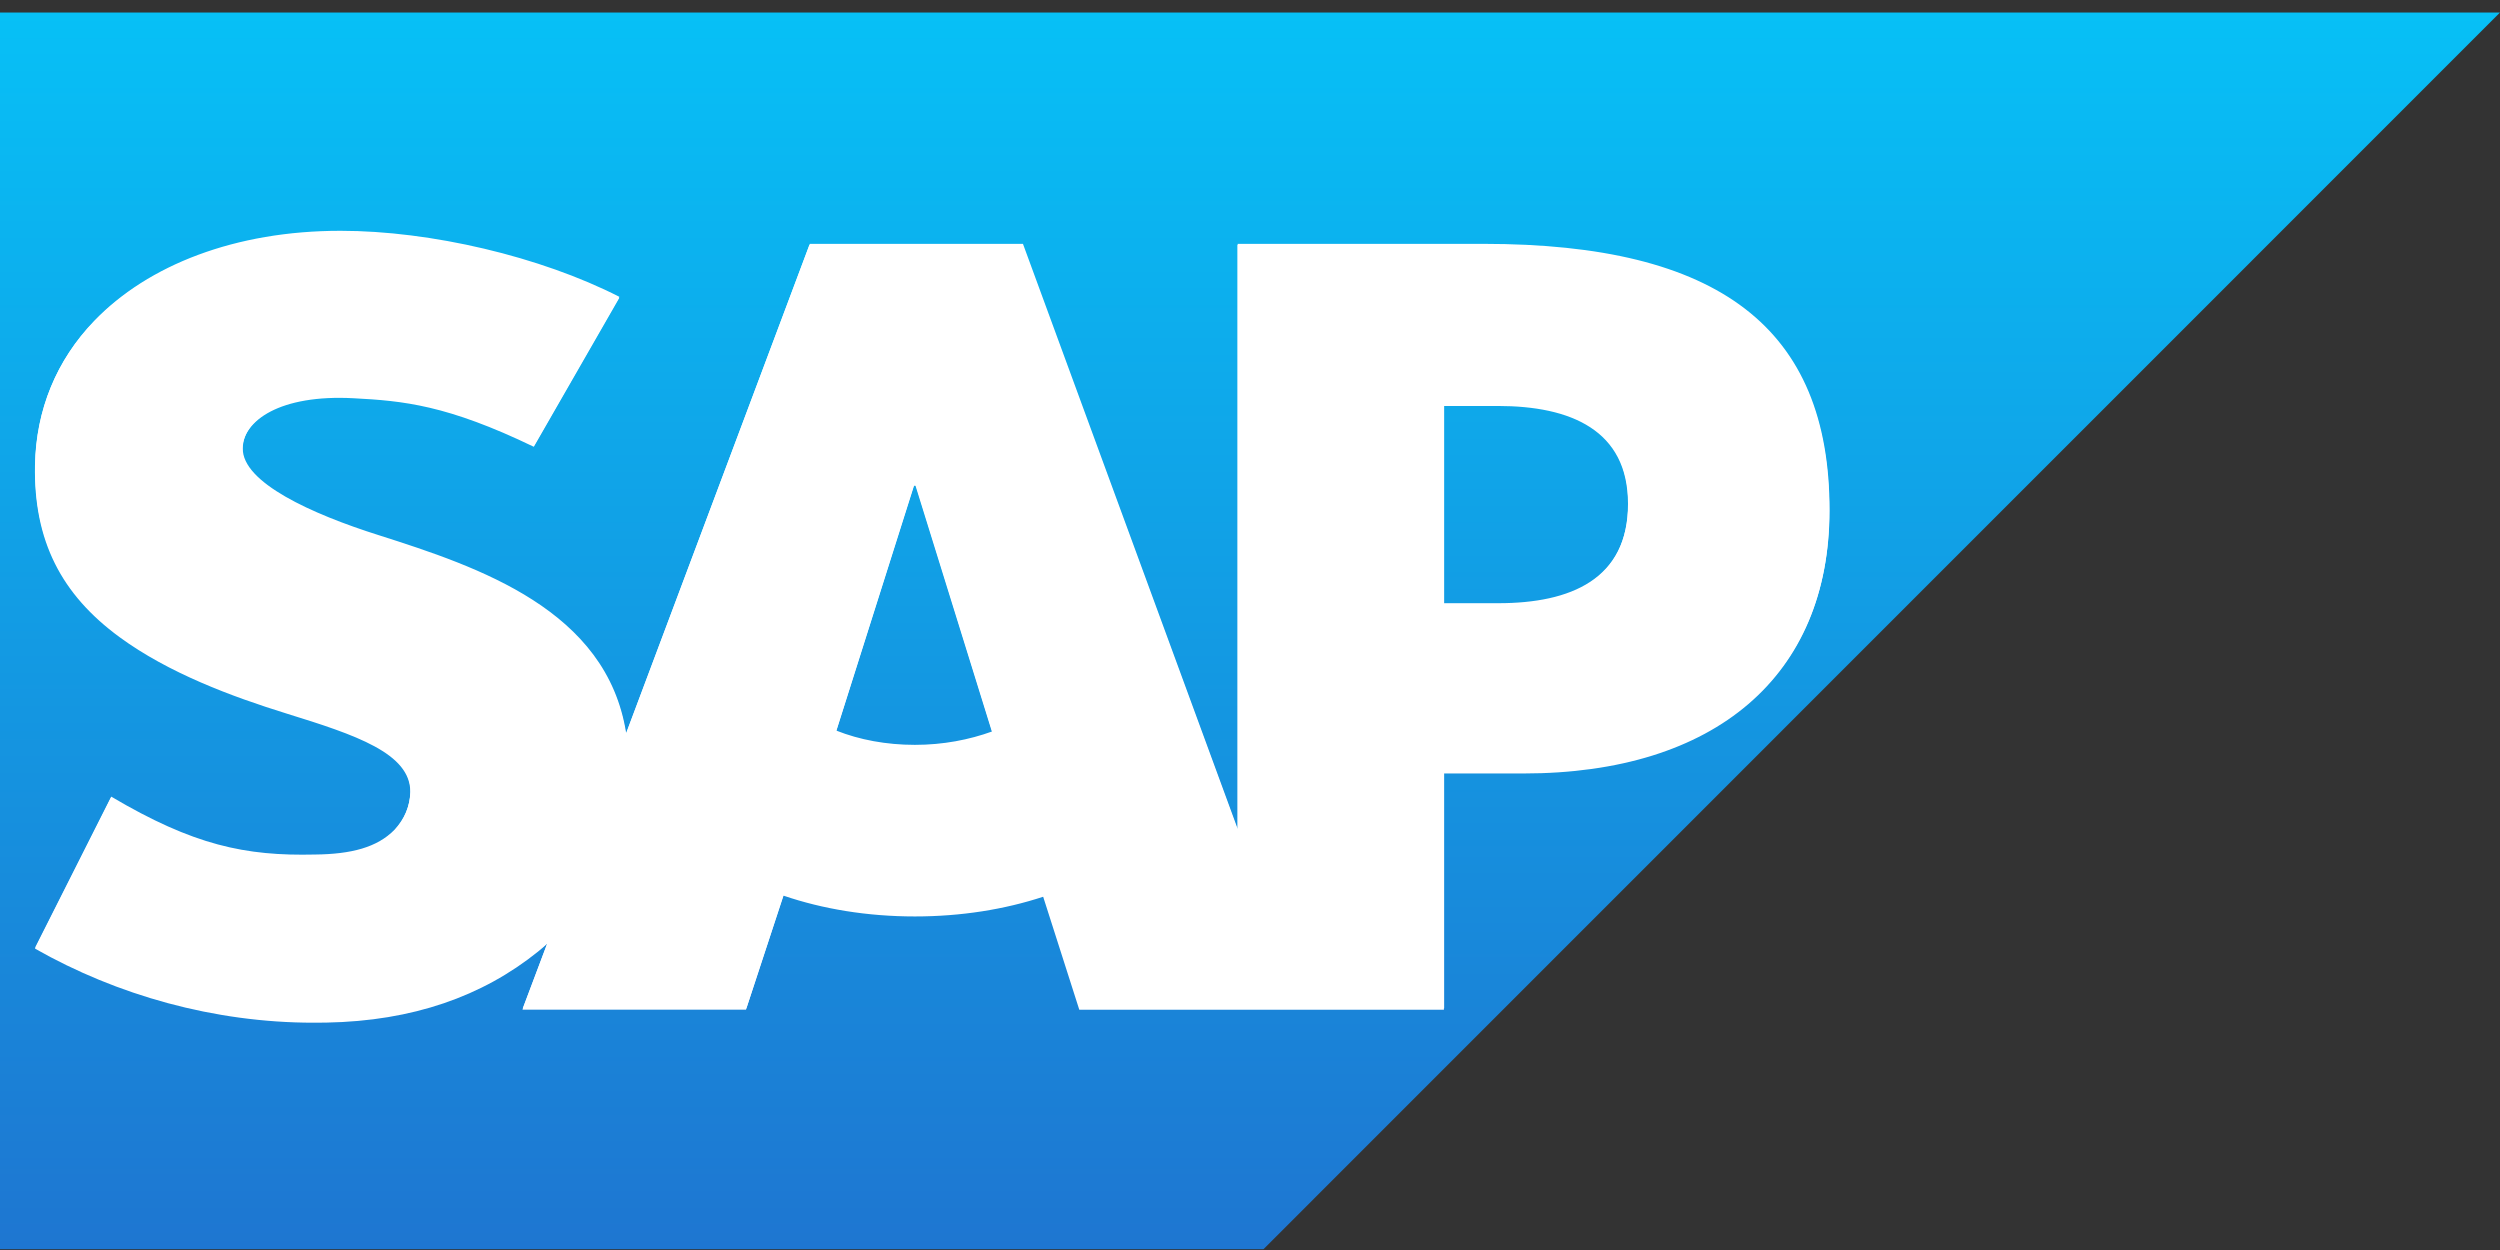<?xml version="1.0" encoding="utf-8"?>
<!-- Generator: Adobe Illustrator 16.0.4, SVG Export Plug-In . SVG Version: 6.00 Build 0)  -->
<!DOCTYPE svg PUBLIC "-//W3C//DTD SVG 1.1//EN" "http://www.w3.org/Graphics/SVG/1.1/DTD/svg11.dtd">
<svg version="1.1" id="Ebene_1" xmlns="http://www.w3.org/2000/svg" xmlns:xlink="http://www.w3.org/1999/xlink" x="0px" y="0px"
	 width="100px" height="50px" viewBox="0 0 100 50" enable-background="new 0 0 100 50" xml:space="preserve">
<rect x="0" y="0" width="100" height="50" fill="#333333" stroke="none"/>
<g>
	
		<linearGradient id="SVGID_1_" gradientUnits="userSpaceOnUse" x1="916" y1="-1042.467" x2="916" y2="-993" gradientTransform="matrix(1 0 0 -1 -866 -992.5)">
		<stop  offset="0" style="stop-color:#1E76D1"/>
		<stop  offset="1" style="stop-color:#07C0F6"/>
	</linearGradient>
	<polyline fill="url(#SVGID_1_)" points="0,49.968 50.539,49.968 100,0.5 0,0.5 0,49.968 	"/>
	<path fill="#FFFFFF" d="M59.922,24.172h-2.167v-7.933h2.167c2.895,0,5.198,0.962,5.198,3.915
		C65.12,23.209,62.814,24.172,59.922,24.172 M36.596,29.828c-1.15,0-2.227-0.201-3.154-0.553l3.119-9.844h0.06l3.066,9.871
		C38.764,29.631,37.713,29.828,36.596,29.828L36.596,29.828z M59.346,9.801l-9.845-0.007v23.405L40.902,9.794h-8.525l-7.342,19.575
		c-0.783-4.936-5.888-6.64-9.903-7.918c-2.653-0.851-5.468-2.104-5.44-3.488c0.021-1.136,1.51-2.193,4.456-2.033
		c1.981,0.104,3.728,0.265,7.204,1.941l3.42-5.955c-3.174-1.615-7.558-2.636-11.151-2.64H13.6c-4.189,0-7.681,1.358-9.846,3.594
		c-1.509,1.563-2.32,3.547-2.355,5.743c-0.055,3.019,1.053,5.163,3.381,6.871c1.965,1.44,4.479,2.375,6.694,3.062
		c2.732,0.847,4.963,1.583,4.938,3.153c-0.021,0.57-0.237,1.103-0.647,1.535c-0.682,0.705-1.728,0.967-3.174,0.994
		c-2.789,0.062-4.857-0.377-8.15-2.32L1.4,37.945c3.284,1.867,7.174,2.963,11.142,2.963l0.513-0.004
		c3.453-0.063,6.242-1.049,8.469-2.842c0.129-0.102,0.242-0.205,0.361-0.311l-0.988,2.637h8.942l1.501-4.562
		c1.57,0.536,3.357,0.832,5.256,0.832c1.848,0,3.588-0.281,5.131-0.788l1.445,4.52h14.584v-9.451h3.18
		c7.688,0,12.235-3.914,12.235-10.477C73.17,13.155,68.752,9.801,59.346,9.801L59.346,9.801z"/>
	<path fill="#FFFFFF" d="M59.934,24.128h-2.168v-7.935h2.168c2.894,0,5.195,0.959,5.195,3.934
		C65.129,23.17,62.825,24.128,59.934,24.128L59.934,24.128L59.934,24.128z M36.596,29.794c-1.144,0-2.219-0.202-3.145-0.571
		l3.112-9.834h0.065l3.061,9.868C38.765,29.592,37.723,29.794,36.596,29.794L36.596,29.794L36.596,29.794z M59.344,9.754h-9.836
		v23.405l-8.59-23.405h-8.524l-7.349,19.57c-0.772-4.926-5.883-6.64-9.902-7.919c-2.656-0.84-5.464-2.103-5.432-3.479
		c0.018-1.144,1.496-2.204,4.455-2.035c1.968,0.101,3.715,0.268,7.195,1.934l3.414-5.952c-3.161-1.614-7.549-2.641-11.146-2.641
		h-0.018c-4.186,0-7.684,1.362-9.836,3.596c-1.512,1.564-2.319,3.549-2.369,5.735c-0.051,3.026,1.059,5.178,3.395,6.875
		c1.951,1.447,4.473,2.373,6.693,3.062c2.725,0.857,4.959,1.577,4.926,3.16c-0.018,0.57-0.235,1.093-0.639,1.529
		c-0.689,0.707-1.732,0.977-3.178,0.992c-2.791,0.066-4.859-0.369-8.154-2.316L1.406,37.9c3.295,1.865,7.18,2.959,11.146,2.959
		h0.505c3.465-0.063,6.254-1.043,8.474-2.842c0.135-0.104,0.254-0.201,0.37-0.304l-0.992,2.621h8.945l1.495-4.558
		c1.565,0.539,3.363,0.842,5.247,0.842c1.851,0,3.599-0.285,5.146-0.791l1.446,4.507h14.578v-9.45h3.178
		c7.684,0,12.238-3.9,12.238-10.476C73.186,13.116,68.76,9.754,59.344,9.754L59.344,9.754L59.344,9.754z"/>
</g>
</svg>
